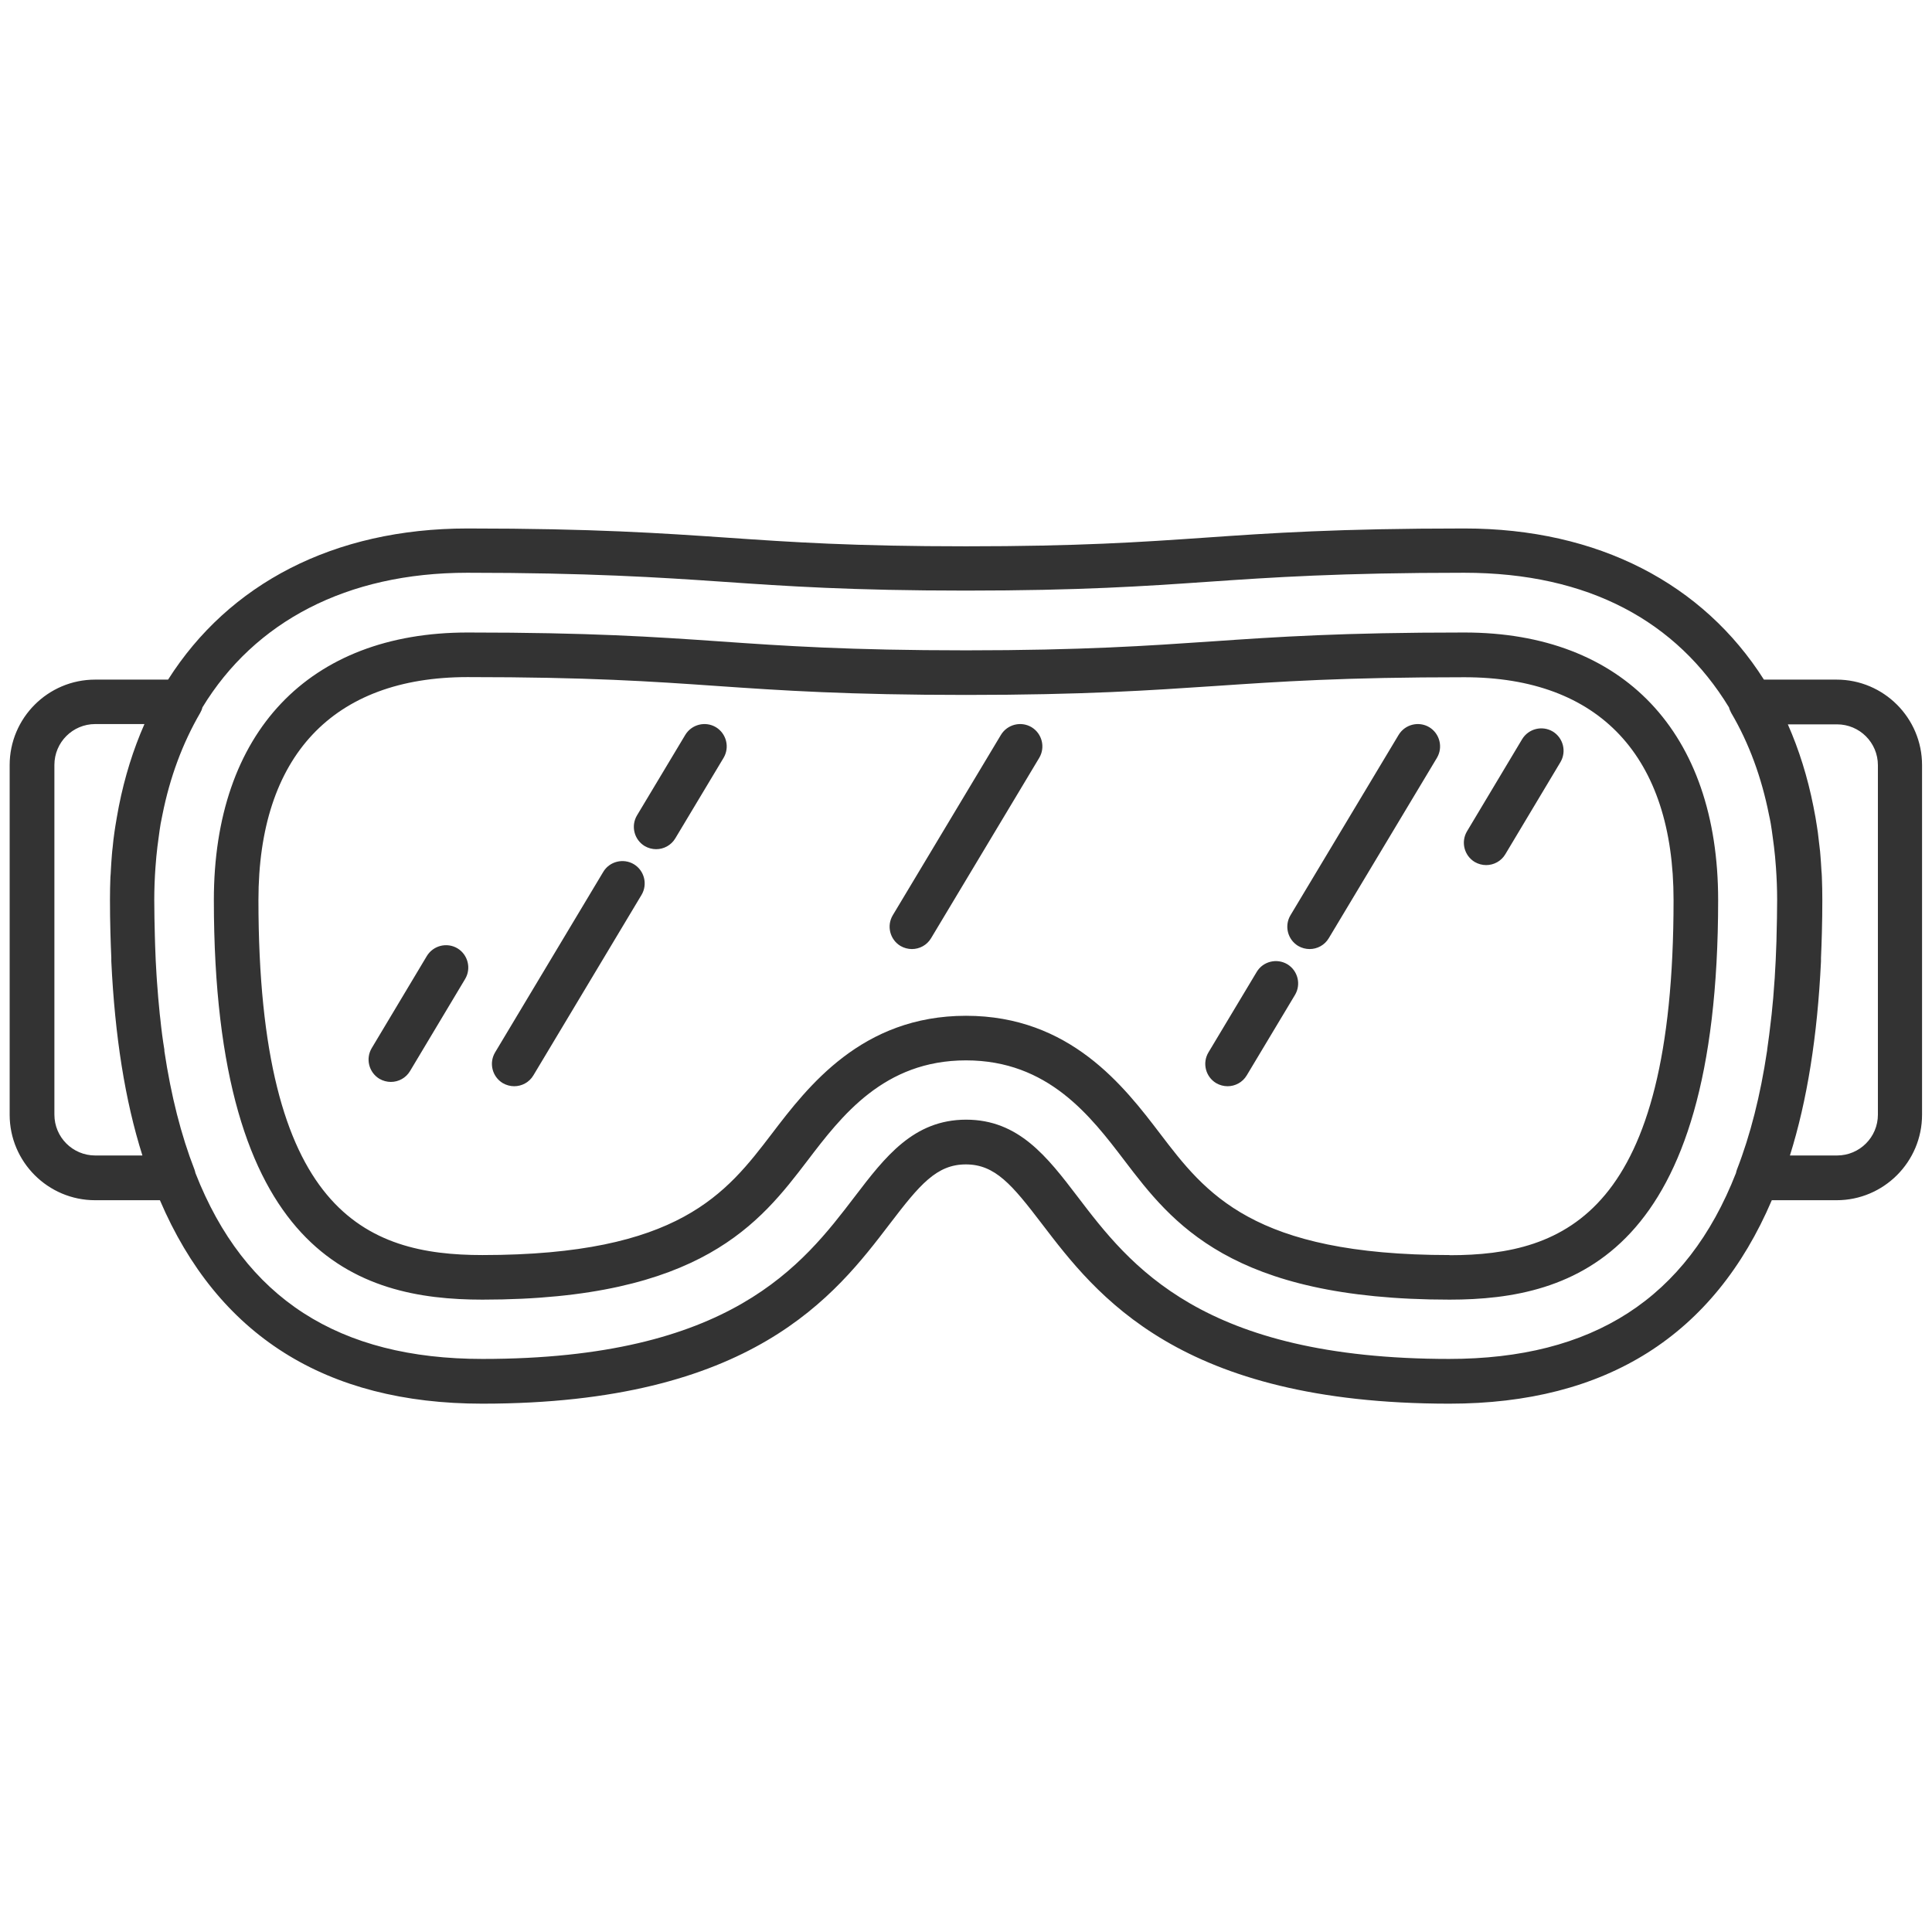 <?xml version="1.0" encoding="UTF-8"?><svg id="a" xmlns="http://www.w3.org/2000/svg" viewBox="0 0 130 130"><defs><style>.b{fill:#333;}</style></defs><path class="b" d="M98.54,42.56c-8.27,0-12.51,.29-17.01,.6-4.27,.29-8.68,.6-16.53,.6s-12.26-.3-16.54-.6c-4.49-.31-8.73-.6-17-.6-10.69,0-17.07,6.73-17.07,18,0,23.83,9.66,26.89,18.07,26.89,14.73,0,18.69-5.19,21.87-9.35,2.29-3.01,5.15-6.75,10.67-6.75s8.38,3.74,10.67,6.75c3.18,4.17,7.14,9.35,21.87,9.35,8.41,0,18.07-3.06,18.07-26.89,0-11.27-6.38-18-17.07-18Zm-1,41.89c-13.24,0-16.42-4.15-19.48-8.17-2.41-3.16-6.05-7.93-13.06-7.93s-10.65,4.77-13.06,7.93c-3.07,4.02-6.24,8.17-19.48,8.17-7.83,0-15.07-2.89-15.07-23.89,0-9.67,5-15,14.07-15,8.16,0,12.35,.29,16.81,.6,4.32,.3,8.79,.6,16.73,.6s12.41-.31,16.75-.6c4.44-.3,8.63-.59,16.79-.59,9.08,0,14.07,5.33,14.07,15,0,20.99-7.24,23.89-15.07,23.89Zm26.06-38.72h-4.91c-4.08-6.43-11.13-10.17-20.15-10.17-8.5,0-13.06,.31-17.48,.62-4.35,.3-8.45,.58-16.06,.58s-11.72-.28-16.06-.58c-4.41-.3-8.98-.62-17.48-.62-9.02,0-16.07,3.74-20.15,10.17H6.4c-3.17,0-5.75,2.58-5.75,5.75v23.53c0,3.17,2.58,5.75,5.75,5.75h4.36c3.89,9.09,11.14,13.69,21.69,13.69,18.19,0,23.75-7.29,27.43-12.11,2-2.62,3.14-3.99,5.11-3.99s3.11,1.37,5.11,3.99c3.68,4.82,9.24,12.11,27.43,12.11,10.55,0,17.8-4.59,21.69-13.69h4.36c3.17,0,5.75-2.58,5.75-5.75v-23.53c0-3.17-2.58-5.75-5.75-5.75ZM9.58,77.75h-3.17c-1.52,0-2.75-1.23-2.75-2.75v-23.53c0-1.52,1.23-2.75,2.75-2.75h3.31c-.75,1.7-1.33,3.55-1.72,5.52-.01,.05-.02,.1-.03,.16-.08,.4-.14,.8-.21,1.2-.02,.13-.04,.27-.06,.4-.05,.34-.09,.68-.12,1.02-.02,.16-.04,.33-.05,.49-.03,.34-.05,.69-.07,1.04,0,.15-.02,.31-.03,.46-.02,.5-.03,1.01-.03,1.53,0,.75,.01,1.48,.03,2.21,.01,.58,.04,1.13,.06,1.69,0,.08,0,.16,0,.24,.24,5.04,.92,9.36,2.09,13.06Zm87.97,13.69c-16.71,0-21.53-6.31-25.05-10.93-2.03-2.66-3.95-5.17-7.49-5.17s-5.46,2.51-7.49,5.17c-3.52,4.61-8.34,10.93-25.05,10.93-9.66,0-16.01-4.05-19.32-12.51-.02-.07-.03-.15-.06-.22-.91-2.34-1.58-4.99-2.03-7.99v-.09c-.11-.66-.2-1.35-.27-2.05-.01-.11-.03-.22-.04-.34-.07-.72-.14-1.46-.19-2.22-.01-.15-.02-.31-.03-.46-.04-.62-.07-1.24-.09-1.89,0-.22-.02-.45-.02-.68-.02-.8-.04-1.6-.04-2.44,0-.74,.03-1.47,.08-2.18,.02-.24,.04-.49,.06-.73,.04-.45,.1-.89,.16-1.33,.04-.3,.08-.6,.13-.89,.04-.2,.08-.4,.12-.6,.5-2.51,1.35-4.8,2.54-6.85,.07-.12,.12-.24,.15-.37,3.51-5.77,9.71-9.06,17.82-9.06s12.91,.31,17.27,.61c4.2,.29,8.55,.59,16.27,.59s12.06-.3,16.27-.59c4.36-.3,8.87-.61,17.27-.61s14.31,3.29,17.82,9.06c.03,.13,.09,.25,.15,.37,1.2,2.04,2.04,4.34,2.54,6.85,.04,.2,.09,.4,.12,.6,.05,.29,.09,.59,.13,.89,.06,.44,.12,.88,.16,1.33,.02,.24,.04,.48,.06,.73,.05,.71,.08,1.44,.08,2.18,0,.83-.02,1.64-.04,2.44,0,.23-.01,.45-.02,.68-.02,.64-.05,1.27-.09,1.88,0,.15-.02,.31-.03,.47-.05,.76-.11,1.5-.19,2.22-.01,.12-.03,.23-.04,.34-.08,.7-.16,1.38-.26,2.04,0,.03,0,.07-.01,.1-.45,3-1.12,5.65-2.03,7.99-.03,.07-.04,.15-.06,.22-3.31,8.46-9.65,12.51-19.32,12.51Zm28.81-16.44c0,1.52-1.23,2.75-2.75,2.75h-3.17c1.16-3.7,1.85-8.03,2.09-13.06,0-.08,0-.16,0-.23,.02-.56,.05-1.12,.06-1.69,.02-.72,.03-1.46,.03-2.21,0-.52-.01-1.02-.03-1.53,0-.16-.02-.31-.03-.46-.02-.35-.04-.7-.07-1.04-.01-.17-.03-.33-.05-.49-.04-.34-.08-.68-.12-1.02-.02-.13-.04-.27-.06-.4-.06-.41-.13-.81-.21-1.2-.01-.05-.02-.1-.03-.16-.39-1.97-.97-3.82-1.72-5.52h3.31c1.52,0,2.75,1.23,2.75,2.75v23.53Zm-39.22-8.06l-3.25,5.42c-.28,.47-.78,.73-1.29,.73-.26,0-.53-.07-.77-.21-.71-.43-.94-1.35-.52-2.06l3.25-5.42c.42-.71,1.35-.94,2.06-.52,.71,.43,.94,1.35,.52,2.06Zm9.55-15.95l-7.28,12.14c-.28,.47-.78,.73-1.29,.73-.26,0-.53-.07-.77-.21-.71-.43-.94-1.35-.52-2.06l7.28-12.14c.43-.71,1.35-.94,2.06-.52,.71,.43,.94,1.35,.52,2.06Zm-26.76,0l-7.28,12.14c-.28,.47-.78,.73-1.29,.73-.26,0-.53-.07-.77-.21-.71-.43-.94-1.35-.52-2.06l7.28-12.14c.43-.71,1.35-.94,2.06-.52,.71,.43,.94,1.35,.52,2.06Zm35.07,.29l-3.71,6.2c-.28,.47-.78,.73-1.29,.73-.26,0-.53-.07-.77-.21-.71-.43-.94-1.35-.52-2.06l3.71-6.2c.43-.71,1.35-.94,2.06-.52,.71,.43,.94,1.35,.52,2.06Zm-56.31-.29l-3.25,5.42c-.28,.47-.78,.73-1.29,.73-.26,0-.53-.07-.77-.21-.71-.43-.94-1.35-.52-2.06l3.25-5.42c.43-.71,1.35-.94,2.06-.52,.71,.43,.94,1.35,.52,2.06Zm-5.52,9.22l-7.28,12.15c-.28,.47-.78,.73-1.29,.73-.26,0-.53-.07-.77-.21-.71-.43-.94-1.35-.52-2.06l7.28-12.15c.42-.71,1.35-.94,2.06-.52,.71,.43,.94,1.35,.52,2.06Zm-11.87,5.66l-3.71,6.2c-.28,.47-.78,.73-1.29,.73-.26,0-.53-.07-.77-.21-.71-.43-.94-1.35-.52-2.06l3.71-6.2c.43-.71,1.35-.94,2.06-.52,.71,.43,.94,1.35,.52,2.06Z"/></svg>